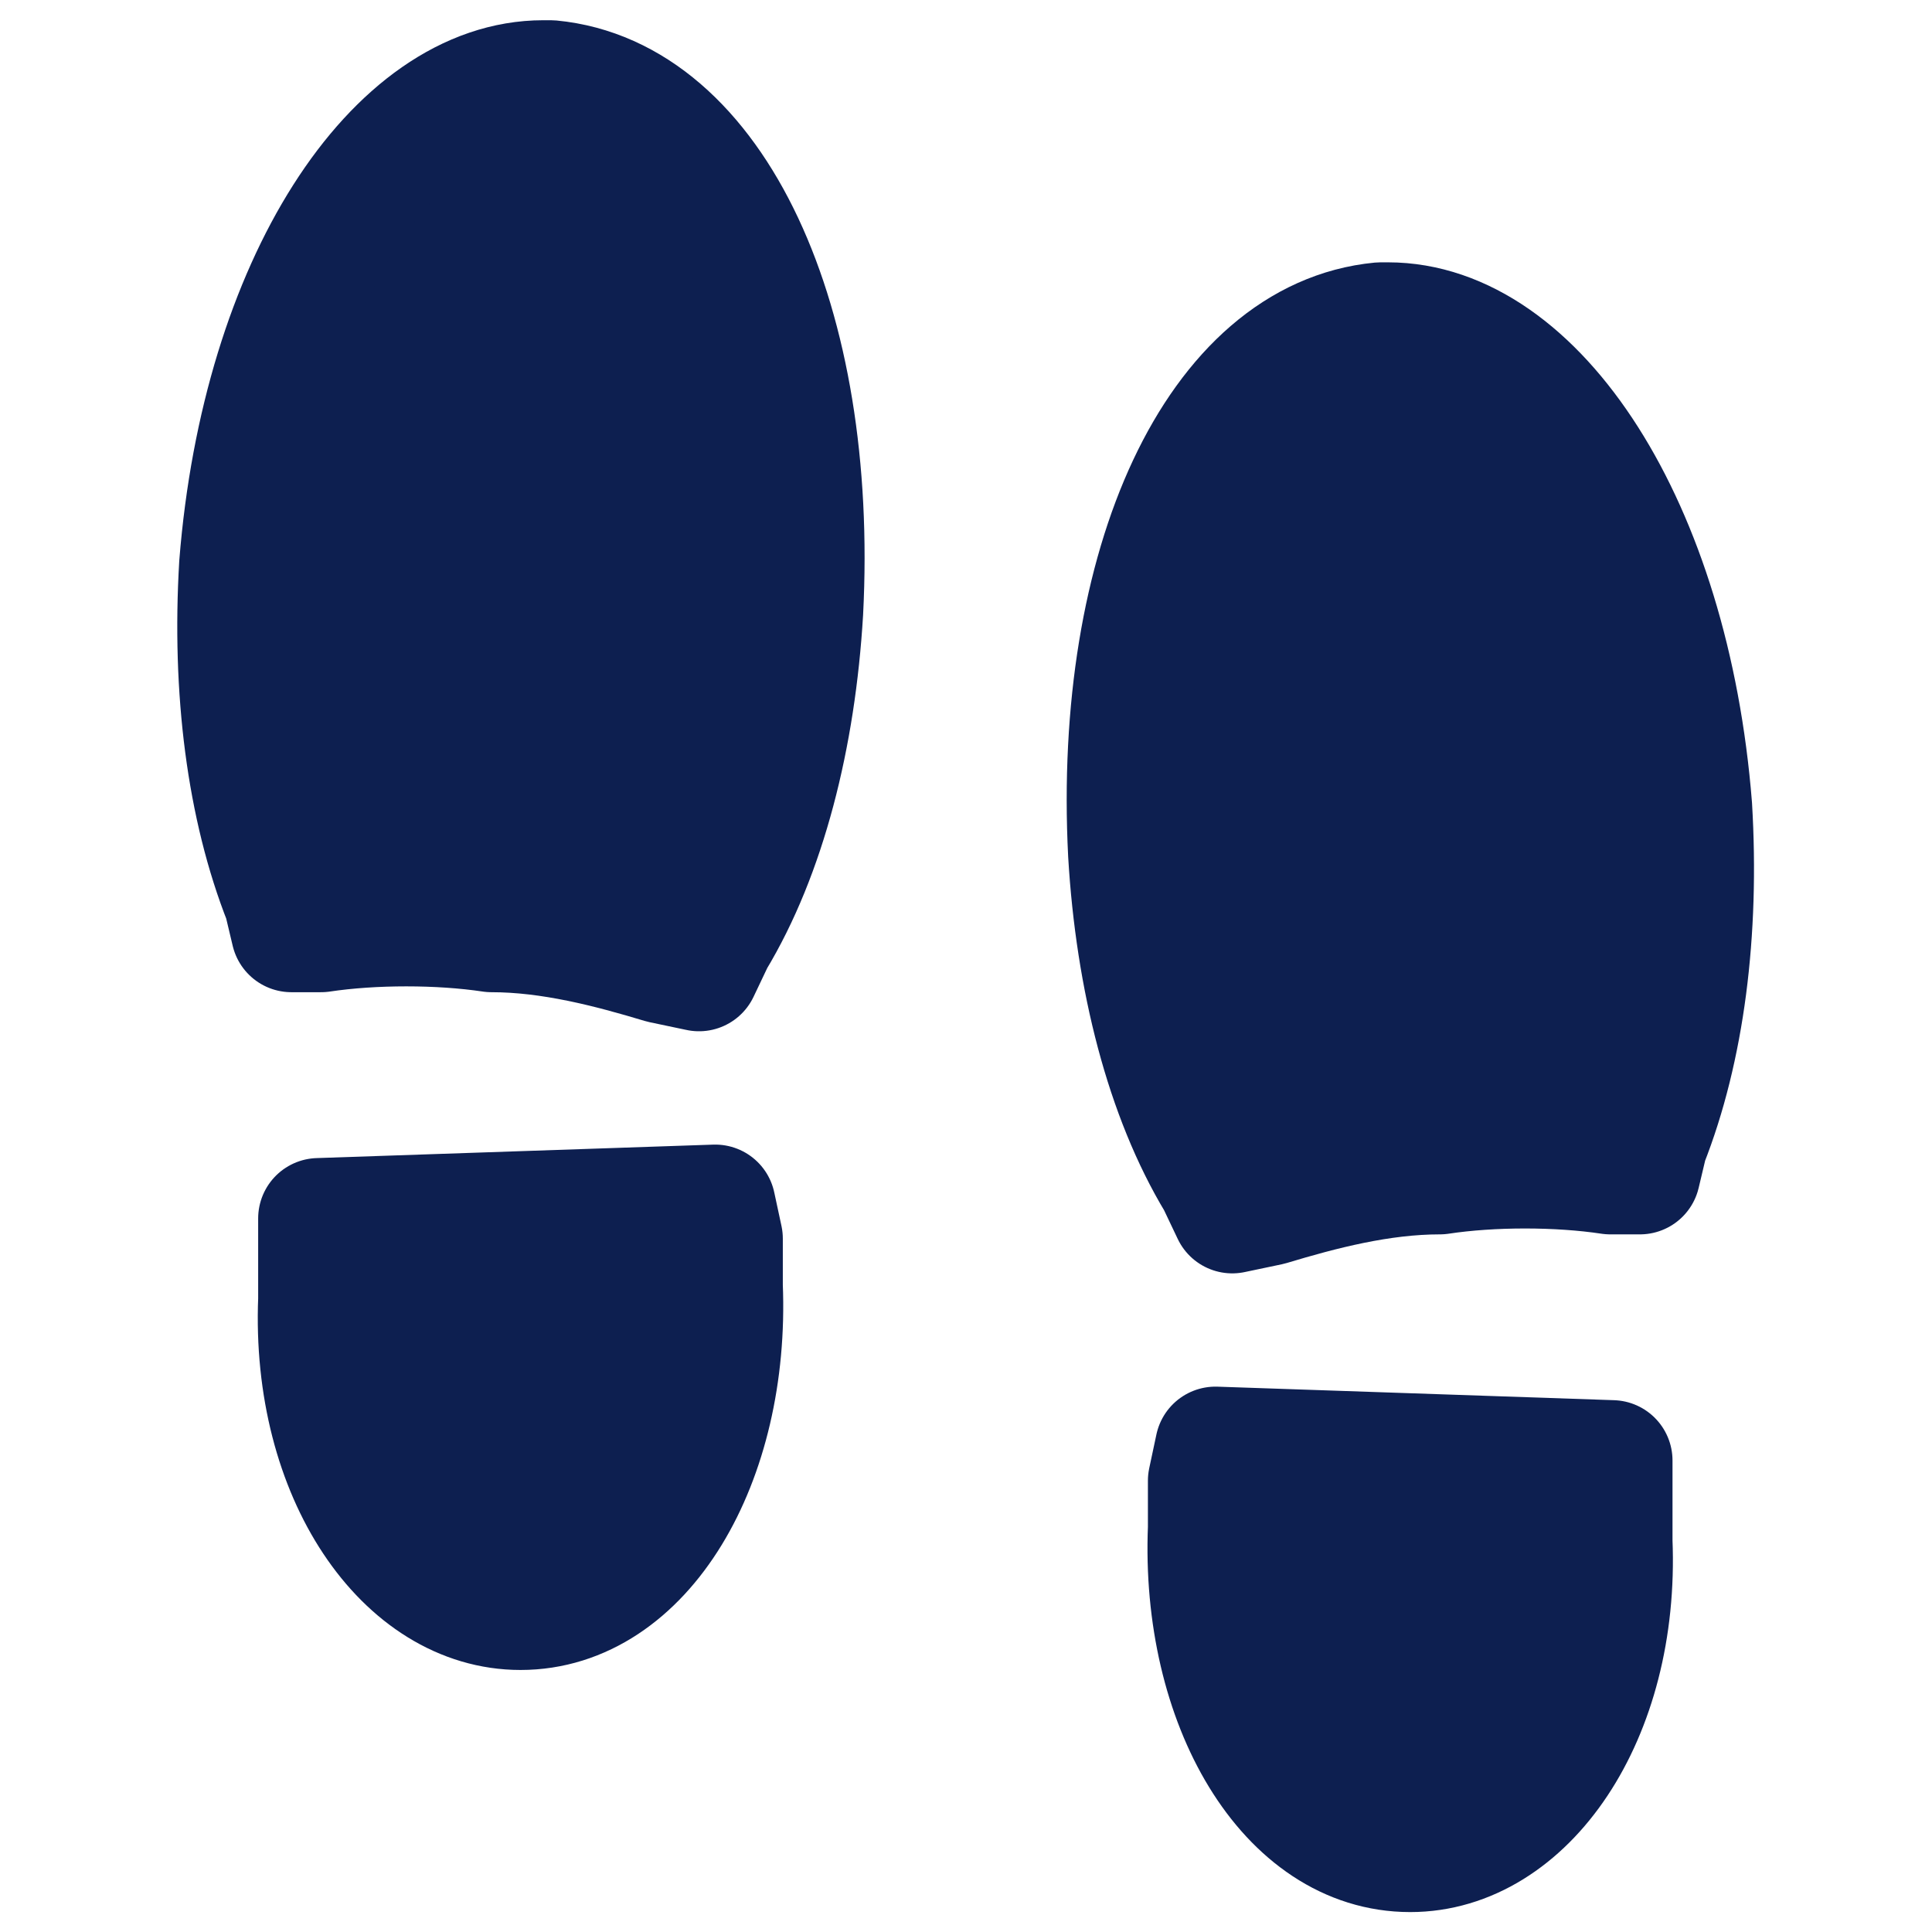 <svg width="32" height="32" viewBox="0 0 32 32" fill="none" xmlns="http://www.w3.org/2000/svg">
<path d="M20.41 20.091L20.164 19.574C19.305 18.151 18.814 16.211 18.691 14.141C18.446 9.355 20.164 5.604 22.865 5.345H22.988C25.443 5.345 27.653 8.709 28.021 13.365C28.144 15.435 27.898 17.375 27.285 18.927L27.162 19.445H26.671C25.811 19.315 24.706 19.315 23.847 19.445C22.865 19.445 21.883 19.703 21.024 19.962L20.41 20.091Z" fill="#0D1F50" stroke="#0D1F50" stroke-width="2" stroke-linecap="round" stroke-linejoin="round"/>
<path d="M11.578 16.081L11.824 15.564C12.683 14.141 13.174 12.201 13.297 10.131C13.543 5.345 11.824 1.594 9.123 1.335H9C6.545 1.335 4.336 4.698 3.967 9.355C3.844 11.425 4.09 13.365 4.704 14.917L4.827 15.434H5.318C6.177 15.305 7.282 15.305 8.141 15.434C9.123 15.434 10.105 15.693 10.965 15.952L11.578 16.081Z" fill="#0D1F50" stroke="#0D1F50" stroke-width="2" stroke-linecap="round" stroke-linejoin="round"/>
<path d="M23.357 30.67C21.327 30.67 19.893 28.212 20.013 25.308C20.013 25.084 20.013 24.749 20.013 24.526L20.132 23.967L26.702 24.191V24.749C26.702 24.973 26.702 25.308 26.702 25.531C26.822 28.436 25.269 30.67 23.357 30.67Z" fill="#0D1F50" stroke="#0D1F50" stroke-width="2" stroke-linecap="round" stroke-linejoin="round"/>
<path d="M8.621 26.66C10.652 26.66 12.085 24.203 11.966 21.298C11.966 21.075 11.966 20.74 11.966 20.516L11.846 19.958L5.276 20.181V20.74C5.276 20.963 5.276 21.298 5.276 21.522C5.157 24.426 6.71 26.66 8.621 26.66Z" fill="#0D1F50" stroke="#0D1F50" stroke-width="2" stroke-linecap="round" stroke-linejoin="round"/>
</svg>
